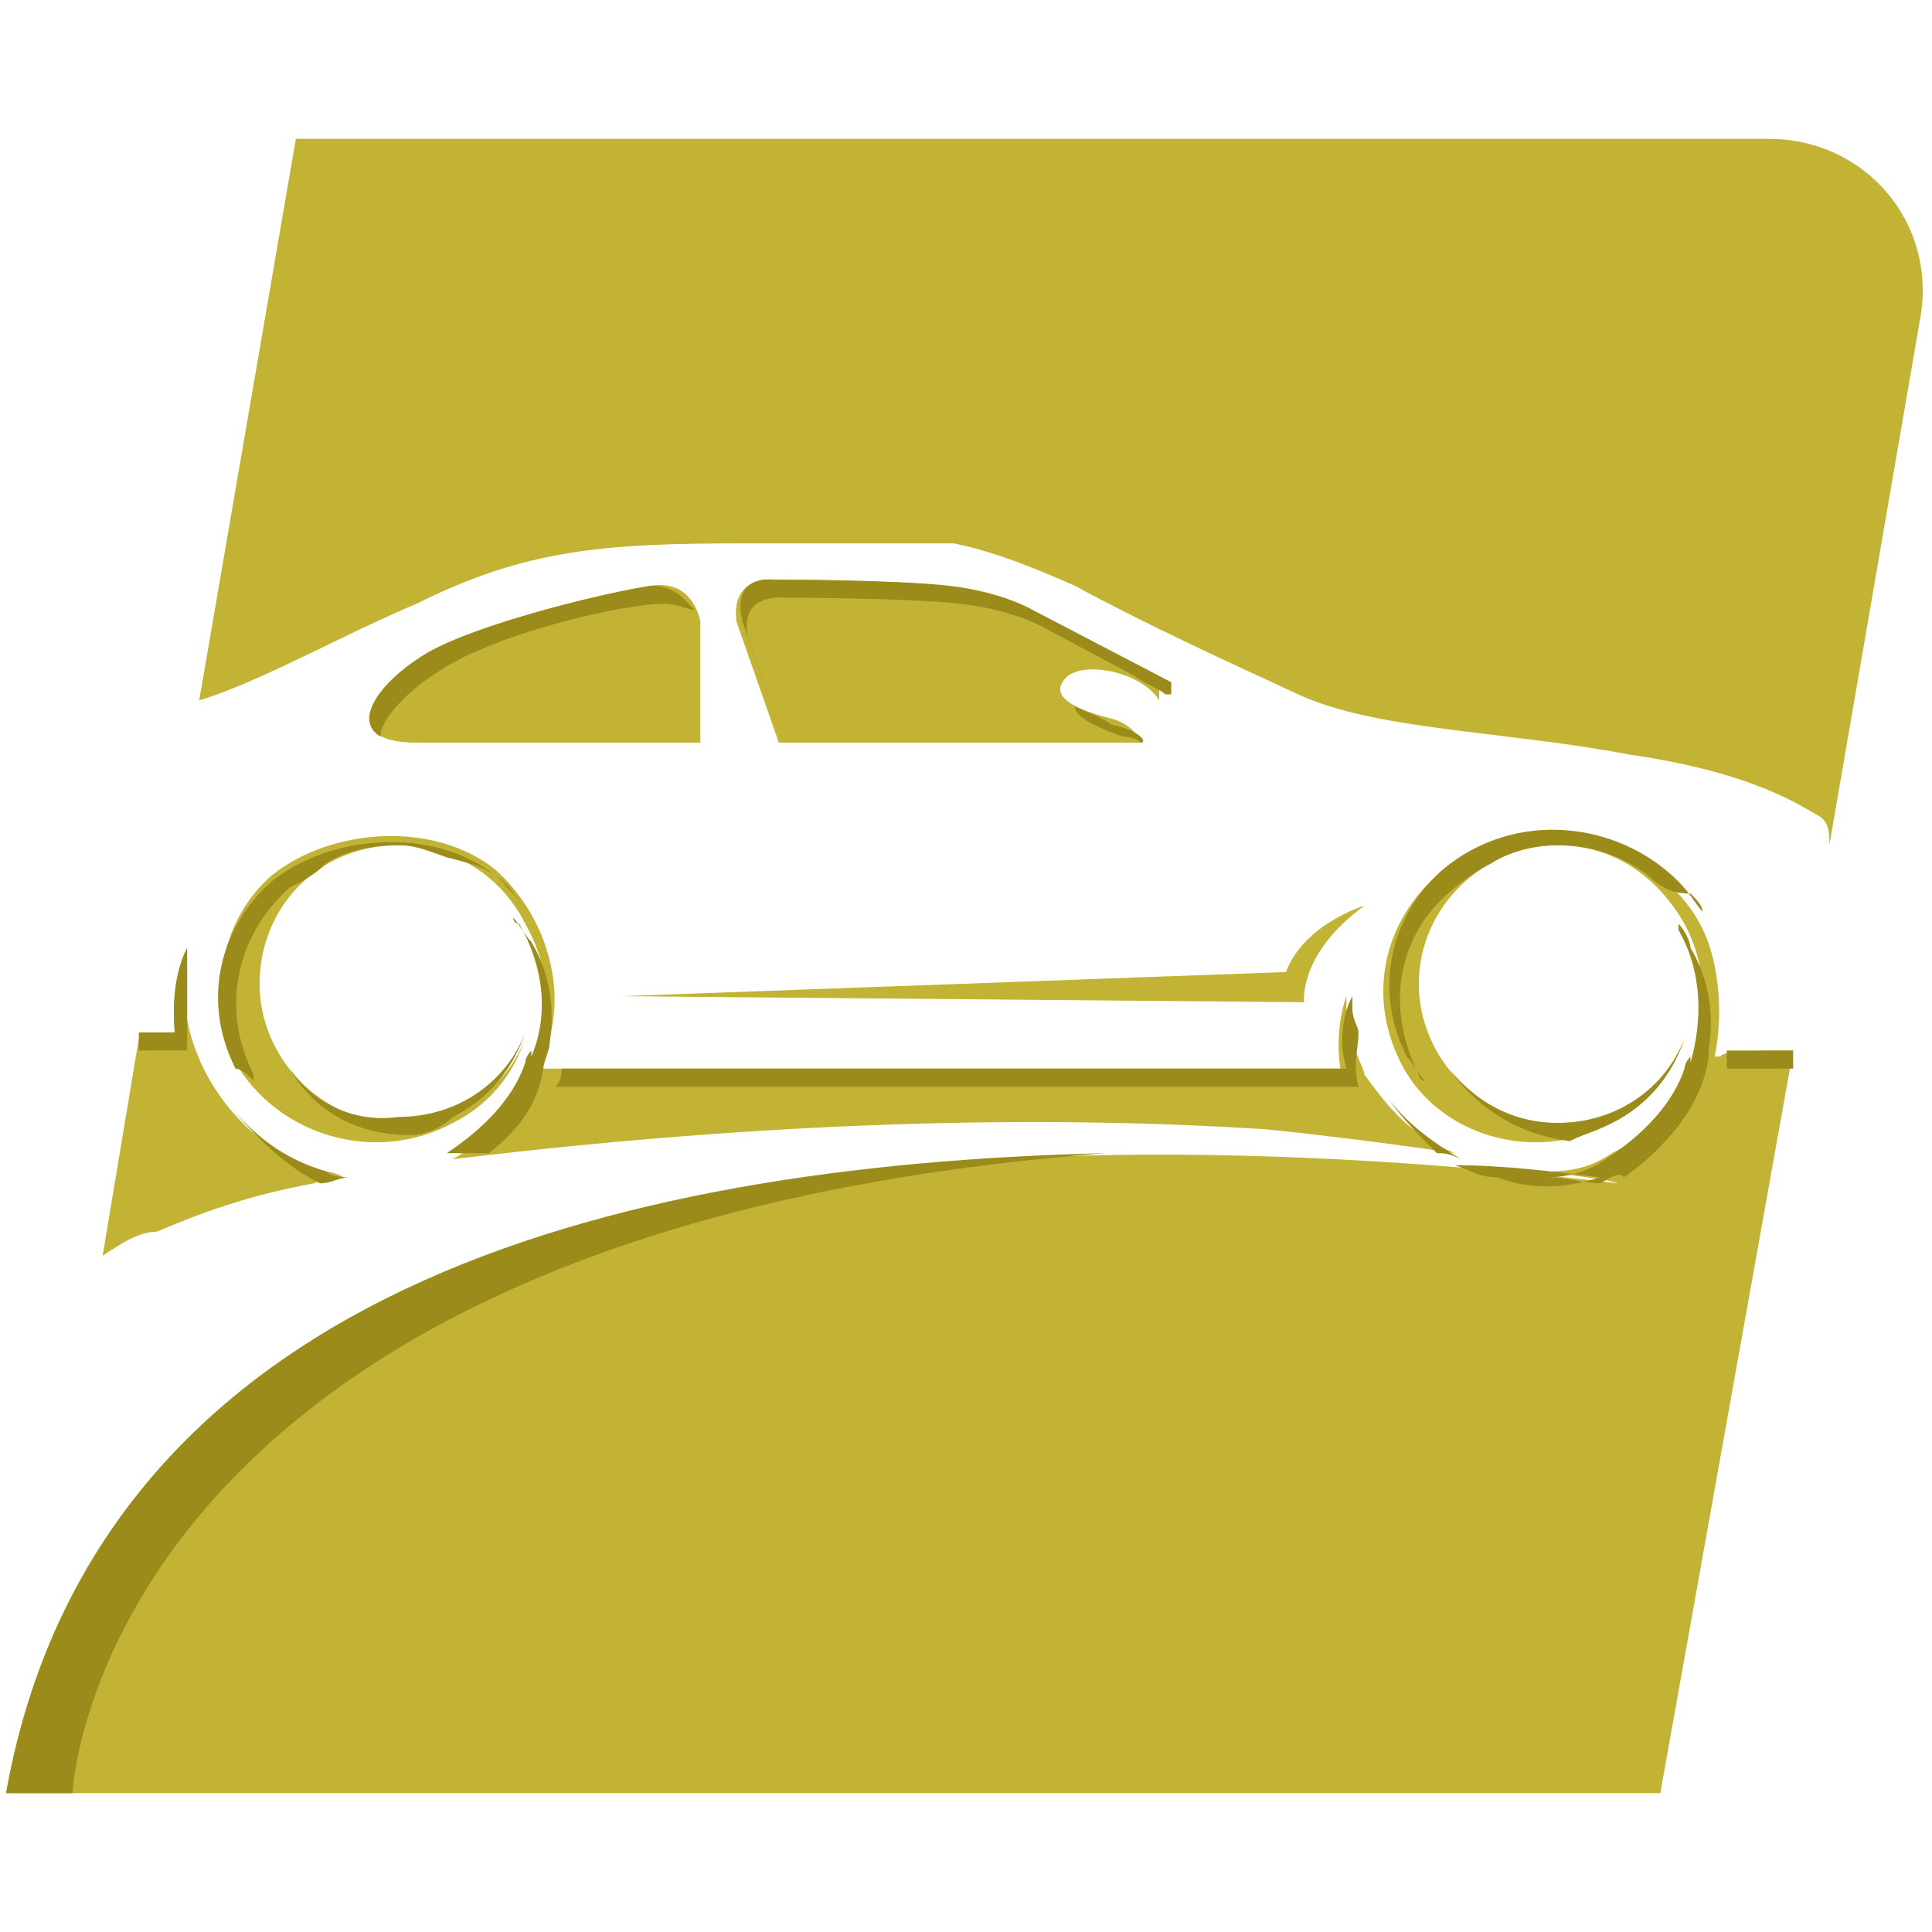 <?xml version="1.0" encoding="utf-8"?>
<!-- Generator: Adobe Illustrator 24.1.0, SVG Export Plug-In . SVG Version: 6.00 Build 0)  -->
<svg version="1.1" id="Layer_1" xmlns="http://www.w3.org/2000/svg" xmlns:xlink="http://www.w3.org/1999/xlink" x="0px" y="0px"
	 width="32px" height="32px" viewBox="0 0 32 32" style="enable-background:new 0 0 32 32;" xml:space="preserve">
<style type="text/css">
	.st0{fill-rule:evenodd;clip-rule:evenodd;fill:#C2B334;}
	.st1{fill-rule:evenodd;clip-rule:evenodd;fill:#9B8B1B;}
</style>
<g>
	<path class="st0" d="M29.7,17.4l-2.2,12.3H0.1c2-11.3,17.4-11.2,26.7-10.1c-0.3-0.1-0.7-0.1-1.1-0.2c0.4,0,0.7-0.1,1-0.3
		c1.4-0.7,1.9-2.5,1.2-3.8c0,0,0-0.1,0-0.1c0,0,0,0.1,0,0.1c-0.4-0.7-1.1-1.3-2.1-1.3c-1.2,0-2.3,1-2.3,2.3c0,1.2,1,2.3,2.3,2.3
		c1,0,1.8-0.6,2.1-1.4c-0.2,0.6-0.6,1.1-1.2,1.4c-1.3,0.7-2.9,0.2-3.5-1c-0.6-1.2-0.2-2.4,0.6-3.1c1.2-1,2.9-0.8,3.9,0.2
		c0.4,0.4,0.6,0.8,0.7,1.3c0.1,0.5,0.1,1,0,1.5h0.1l0,0l0,0C28.5,17.4,29.2,17.4,29.7,17.4L29.7,17.4z M10.3,16.5l11.3,0.1
		c0,0-0.1-0.8,1-1.6c0,0-1,0.3-1.3,1.1L10.3,16.5z M1.7,20.8l0.6-3.6c0.2,0,0.4,0,0.6,0c-0.1-0.9,0.2-1.4,0.2-1.4
		c-0.3,1.5,0.7,3.1,2.2,3.6c0.1,0,0.2,0,0.4,0.1c-0.1,0-0.3,0-0.5,0.1c-1.1,0.2-1.9,0.5-2.6,0.8C2.3,20.4,2,20.6,1.7,20.8L1.7,20.8z
		 M7.5,19.2L7.5,19.2c1.4-0.8,2-2.5,1.2-3.9c0,0,0-0.1,0-0.1c0,0,0,0.1,0,0.1C8.3,14.5,7.5,14,6.6,14c-1.3,0-2.3,1-2.3,2.3
		c0,1.2,1,2.3,2.3,2.3c1,0,1.8-0.6,2.1-1.4c-0.2,0.6-0.6,1.1-1.2,1.4c-1.3,0.7-2.9,0.2-3.6-1c-0.5-1.2-0.2-2.4,0.6-3.1
		c1-0.8,2.7-0.9,3.7-0.1c0.9,0.8,1.3,2.2,0.7,3.3h0.8l12.5,0c-0.1-0.7,0.1-1.2,0.1-1.2v0.2c0,0.5,0.3,1,0.3,1.1l0,0
		c0.3,0.4,0.7,1,1.5,1.3c-1.3-0.2-3.1-0.4-3.2-0.4h0C17.7,18.5,13.3,18.5,7.5,19.2L7.5,19.2z"/>
	<path class="st1" d="M1.2,29.7H0.1c1.5-8.3,10-10.4,18.2-10.6C1.6,20.4,1.2,29.7,1.2,29.7L1.2,29.7z"/>
	<path class="st0" d="M4.9,2.3h24.4c1.6,0,2.8,1.4,2.5,3L30.3,14c0-0.2,0-0.4-0.2-0.5c-0.2-0.1-1-0.7-3.1-1c-2.1-0.4-4.2-0.4-5.5-1
		c-1.3-0.6-2.6-1.2-3.7-1.8c-0.9-0.4-1.5-0.6-2-0.7c-1,0-2.7,0-3.3,0c0,0-0.1,0-0.2,0C10,9,8.7,9.1,6.9,10c-1.2,0.5-2.6,1.3-3.6,1.6
		L4.9,2.3z M6.9,12.3h4.7v-2c0,0-0.1-0.7-0.8-0.6S8,10.3,7.1,10.8C6.3,11.3,5.5,12.3,6.9,12.3L6.9,12.3z M12.2,10.3l0.7,2h6
		c0,0-0.1-0.3-0.5-0.4c-0.4-0.1-1-0.3-0.8-0.6c0.2-0.4,1.3-0.2,1.6,0.3l0-0.3L17,10.1c0,0-0.5-0.3-1.4-0.4c-0.9-0.1-2.9-0.1-2.9-0.1
		S12.1,9.6,12.2,10.3L12.2,10.3z"/>
	<path class="st1" d="M29.7,17.4l0,0.3c-0.5,0-1,0-1,0l0,0l0,0h-0.1c0-0.1,0-0.2,0-0.3C28.8,17.4,29.3,17.4,29.7,17.4L29.7,17.4z
		 M24.1,19.3c0.8,0,1.6,0.1,2.4,0.2c-0.6,0.2-1.2,0.2-1.7,0C24.5,19.5,24.4,19.4,24.1,19.3L24.1,19.3z M26.5,19.6
		c-0.3,0-0.5-0.1-0.9-0.1c0.4,0,0.7-0.1,1-0.3c0.6-0.4,1.1-0.9,1.3-1.5c0,0,0-0.1,0.1-0.2c0,0,0,0,0,0.1c0.2-0.7,0.2-1.5-0.2-2.2
		c0,0,0-0.1,0-0.1c0,0,0,0.1,0,0.1c0,0,0-0.1,0-0.1c0.1,0.1,0.2,0.3,0.2,0.4c0,0,0,0,0-0.1c0,0,0,0.1,0,0.1c0.3,0.5,0.4,1.1,0.3,1.7
		c0,0,0,0.1,0,0.1l0,0c-0.1,0.8-0.7,1.5-1.4,2C26.8,19.4,26.7,19.5,26.5,19.6L26.5,19.6z M27.3,14.5c-0.4-0.3-0.9-0.5-1.5-0.5
		c-0.4,0-0.8,0.1-1.1,0.3c-0.2,0.1-0.5,0.3-0.6,0.4c-0.9,0.7-1.2,1.9-0.6,3.1c0,0,0,0.1,0.1,0.1c-0.1-0.1-0.2-0.3-0.3-0.4
		c-0.6-1.2-0.2-2.4,0.6-3.1c1.2-1,2.9-0.8,3.9,0.2c0.2,0.2,0.3,0.4,0.4,0.5c0-0.1-0.1-0.2-0.2-0.3C27.7,14.8,27.5,14.7,27.3,14.5
		L27.3,14.5z M24,17.7c0.4,0.5,1,0.9,1.8,0.9c1,0,1.8-0.6,2.1-1.4c-0.2,0.6-0.6,1.1-1.2,1.4c-0.2,0.1-0.5,0.2-0.7,0.3
		C25.2,18.8,24.5,18.4,24,17.7L24,17.7z M2.3,17.4c0.3,0,0.6,0,0.8,0c0-0.3,0-0.5,0-0.7c0-0.3,0-0.6,0-1c0,0-0.3,0.5-0.2,1.4
		c-0.2,0-0.4,0-0.6,0L2.3,17.4z M3.8,18.3c0.4,0.5,0.9,1,1.5,1.3l0,0c0.2,0,0.3-0.1,0.5-0.1c-0.1,0-0.3,0-0.4-0.1
		C4.7,19.2,4.2,18.8,3.8,18.3L3.8,18.3z M8.1,19.1c0.5-0.4,0.8-0.8,0.9-1.4h0c0-0.1,0.1-0.3,0.1-0.4c0.1-0.6,0-1.2-0.3-1.7
		c0,0,0-0.1,0-0.1c0,0,0,0.1,0,0.1c-0.1-0.1-0.2-0.3-0.3-0.4c0,0,0,0.1,0.1,0.1c0,0,0,0,0-0.1c0,0,0,0.1,0,0.1
		c0.4,0.7,0.5,1.5,0.2,2.2c0,0,0-0.1,0-0.1c0,0-0.1,0.1-0.1,0.2c-0.2,0.6-0.7,1.1-1.3,1.5l0,0C7.7,19.1,7.9,19.1,8.1,19.1L8.1,19.1z
		 M4.8,17.7c0.4,0.7,1.1,1.1,2,1.1c0.2,0,0.5-0.1,0.7-0.3c0.6-0.3,1-0.8,1.2-1.4c-0.3,0.8-1.1,1.4-2.1,1.4
		C5.9,18.6,5.2,18.3,4.8,17.7L4.8,17.7z M4.2,17.9c0,0,0-0.1,0-0.1c-0.6-1.2-0.2-2.4,0.6-3.1c0.2-0.1,0.4-0.2,0.6-0.4
		C5.7,14.1,6.1,14,6.6,14c0.3,0,0.5,0.1,0.8,0.2c0.4,0.1,0.8,0.2,1,0.5c0.1,0.1,0.2,0.2,0.3,0.4c-0.1-0.2-0.3-0.5-0.5-0.6
		c-1-0.8-2.7-0.7-3.7,0.1c-0.8,0.7-1.2,1.9-0.6,3.1C4,17.7,4.1,17.8,4.2,17.9L4.2,17.9z M9.3,17.7c0,0.1,0,0.2-0.1,0.3H10l12.5,0
		c-0.1-0.4,0-0.6,0-0.9c0-0.1-0.1-0.2-0.1-0.4v-0.2c0,0-0.3,0.5-0.1,1.2l-12.5,0H9.3z M23,18.2c0.2,0.3,0.5,0.6,0.8,0.9
		c0.1,0,0.2,0,0.4,0.1C23.7,18.9,23.3,18.6,23,18.2L23,18.2z"/>
	<path class="st1" d="M30.3,13.8l0,0.2C30.3,13.9,30.3,13.9,30.3,13.8L30.3,13.8C30.3,13.8,30.3,13.8,30.3,13.8L30.3,13.8z
		 M11.5,10.1C11.4,10.1,11.2,10,11,10c-0.7,0-2.8,0.5-3.7,1.1c-0.5,0.3-1,0.8-1,1.1c-0.5-0.3,0.1-1,0.8-1.4c0.9-0.5,3-1,3.7-1.1
		C11.2,9.7,11.4,10,11.5,10.1L11.5,10.1z M12.4,10.6l0.6,1.7h0l-0.7-2c-0.2-0.8,0.5-0.7,0.5-0.7s2,0,2.9,0.1
		c0.9,0.1,1.4,0.4,1.4,0.4l2.3,1.2l0,0.2l-0.1,0c-0.1-0.1-0.4-0.2-0.5-0.3l-1.5-0.8c0,0-0.5-0.3-1.4-0.4c-0.9-0.1-2.9-0.1-2.9-0.1
		S12.2,9.8,12.4,10.6L12.4,10.6z M18.9,12.3c0,0-0.1-0.1-0.3-0.1c-0.3-0.1-0.8-0.3-0.8-0.5c0.2,0.1,0.5,0.2,0.6,0.3
		C18.9,12.1,19,12.3,18.9,12.3L18.9,12.3z"/>
</g>
</svg>
